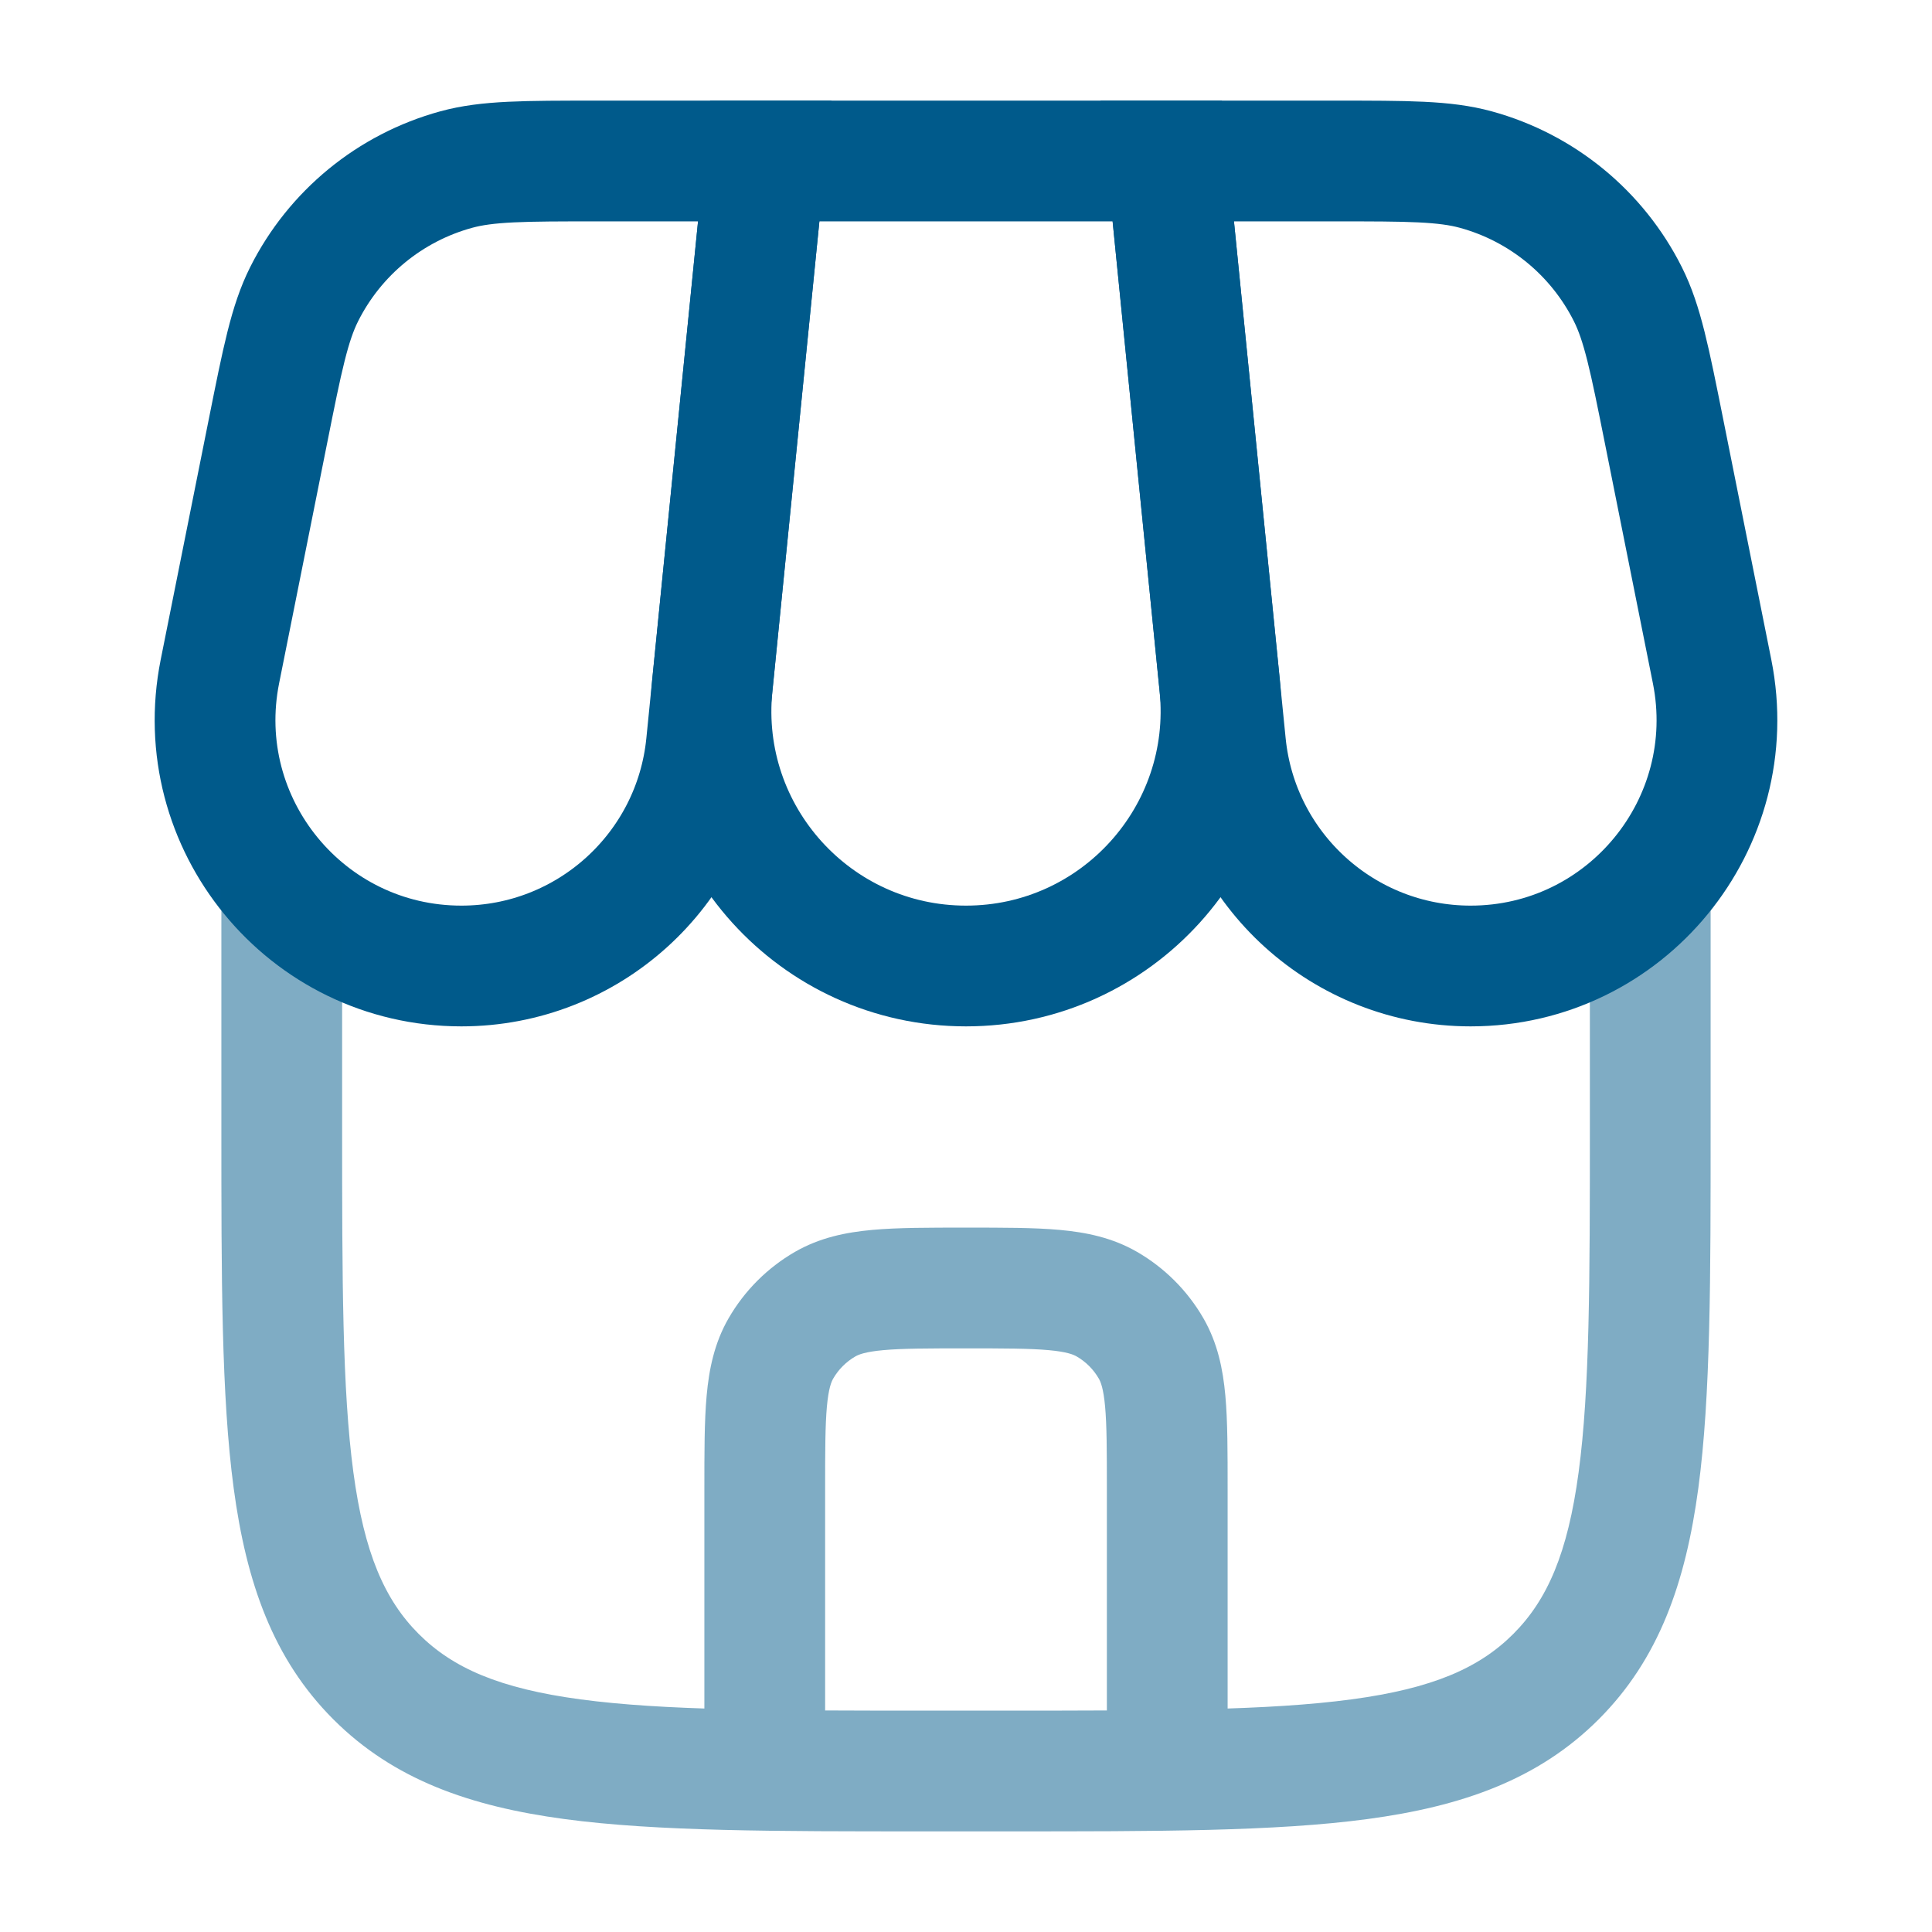 <?xml version="1.0" encoding="UTF-8"?>
<svg xmlns="http://www.w3.org/2000/svg" width="800" height="800" viewBox="0 0 800 800" fill="none">
  <path d="M316.668 66.666H483.333L505.06 283.912C511.273 346.066 462.467 399.999 400 399.999C337.537 399.999 288.728 346.066 294.943 283.912L316.668 66.666Z" stroke="#005A8B" stroke-width="50"></path>
  <path d="M110.992 178.377C116.928 148.697 119.896 133.857 125.931 121.827C138.646 96.479 161.527 77.722 188.876 70.224C201.856 66.666 216.99 66.666 247.257 66.666H316.668L292.517 308.175C287.304 360.303 243.44 399.999 191.052 399.999C126.704 399.999 78.442 341.129 91.061 278.03L110.992 178.377Z" stroke="#005A8B" stroke-width="50"></path>
  <path d="M689.01 178.377C683.073 148.697 680.103 133.857 674.07 121.827C661.353 96.479 638.473 77.722 611.123 70.224C598.143 66.666 583.01 66.666 552.743 66.666H483.333L507.483 308.175C512.697 360.303 556.56 399.999 608.95 399.999C673.297 399.999 721.56 341.129 708.94 278.03L689.01 178.377Z" stroke="#005A8B" stroke-width="50"></path>
  <path opacity="0.5" d="M291.667 716.666C291.667 730.473 302.86 741.666 316.667 741.666C330.474 741.666 341.667 730.473 341.667 716.666H291.667ZM458.333 716.666C458.333 730.473 469.527 741.666 483.333 741.666C497.14 741.666 508.333 730.473 508.333 716.666H458.333ZM416.667 708.333H383.333V758.333H416.667V708.333ZM141.667 466.666V366.666H91.666V466.666H141.667ZM658.333 366.666V466.666H708.333V366.666H658.333ZM383.333 708.333C319.773 708.333 274.617 708.279 240.362 703.673C206.825 699.166 187.504 690.709 173.397 676.603L138.041 711.959C162.987 736.903 194.618 747.973 233.699 753.229C272.061 758.386 321.186 758.333 383.333 758.333V708.333ZM91.666 466.666C91.666 528.813 91.614 577.939 96.771 616.299C102.025 655.379 113.096 687.013 138.041 711.959L173.397 676.603C159.29 662.496 150.834 643.173 146.325 609.639C141.72 575.383 141.667 530.226 141.667 466.666H91.666ZM416.667 758.333C478.813 758.333 527.94 758.386 566.3 753.229C605.38 747.973 637.013 736.903 661.96 711.959L626.603 676.603C612.496 690.709 593.173 699.166 559.64 703.673C525.383 708.279 480.227 708.333 416.667 708.333V758.333ZM658.333 466.666C658.333 530.226 658.28 575.383 653.673 609.639C649.167 643.173 640.71 662.496 626.603 676.603L661.96 711.959C686.903 687.013 697.973 655.379 703.23 616.299C708.387 577.939 708.333 528.813 708.333 466.666H658.333ZM341.667 716.666V616.666H291.667V716.666H341.667ZM458.333 616.666V716.666H508.333V616.666H458.333ZM400 558.333C416.037 558.333 426.393 558.356 434.243 559.069C441.747 559.749 444.47 560.896 445.833 561.683L470.833 518.379C460.593 512.469 449.727 510.266 438.757 509.273C428.127 508.309 415.117 508.333 400 508.333V558.333ZM508.333 616.666C508.333 601.549 508.357 588.539 507.393 577.909C506.4 566.939 504.197 556.073 498.287 545.833L454.983 570.833C455.77 572.196 456.917 574.919 457.597 582.423C458.31 590.273 458.333 600.629 458.333 616.666H508.333ZM445.833 561.683C449.633 563.876 452.79 567.033 454.983 570.833L498.287 545.833C491.703 534.433 482.233 524.963 470.833 518.379L445.833 561.683ZM341.667 616.666C341.667 600.629 341.69 590.273 342.403 582.423C343.083 574.919 344.23 572.196 345.017 570.833L301.715 545.833C295.802 556.073 293.601 566.939 292.606 577.909C291.643 588.539 291.667 601.549 291.667 616.666H341.667ZM400 508.333C384.883 508.333 371.873 508.309 361.243 509.273C350.273 510.266 339.407 512.469 329.167 518.379L354.167 561.683C355.53 560.896 358.253 559.749 365.757 559.069C373.607 558.356 383.963 558.333 400 558.333V508.333ZM345.017 570.833C347.21 567.033 350.367 563.876 354.167 561.683L329.167 518.379C317.765 524.963 308.297 534.433 301.715 545.833L345.017 570.833Z" fill="#005A8B"></path>
</svg>
